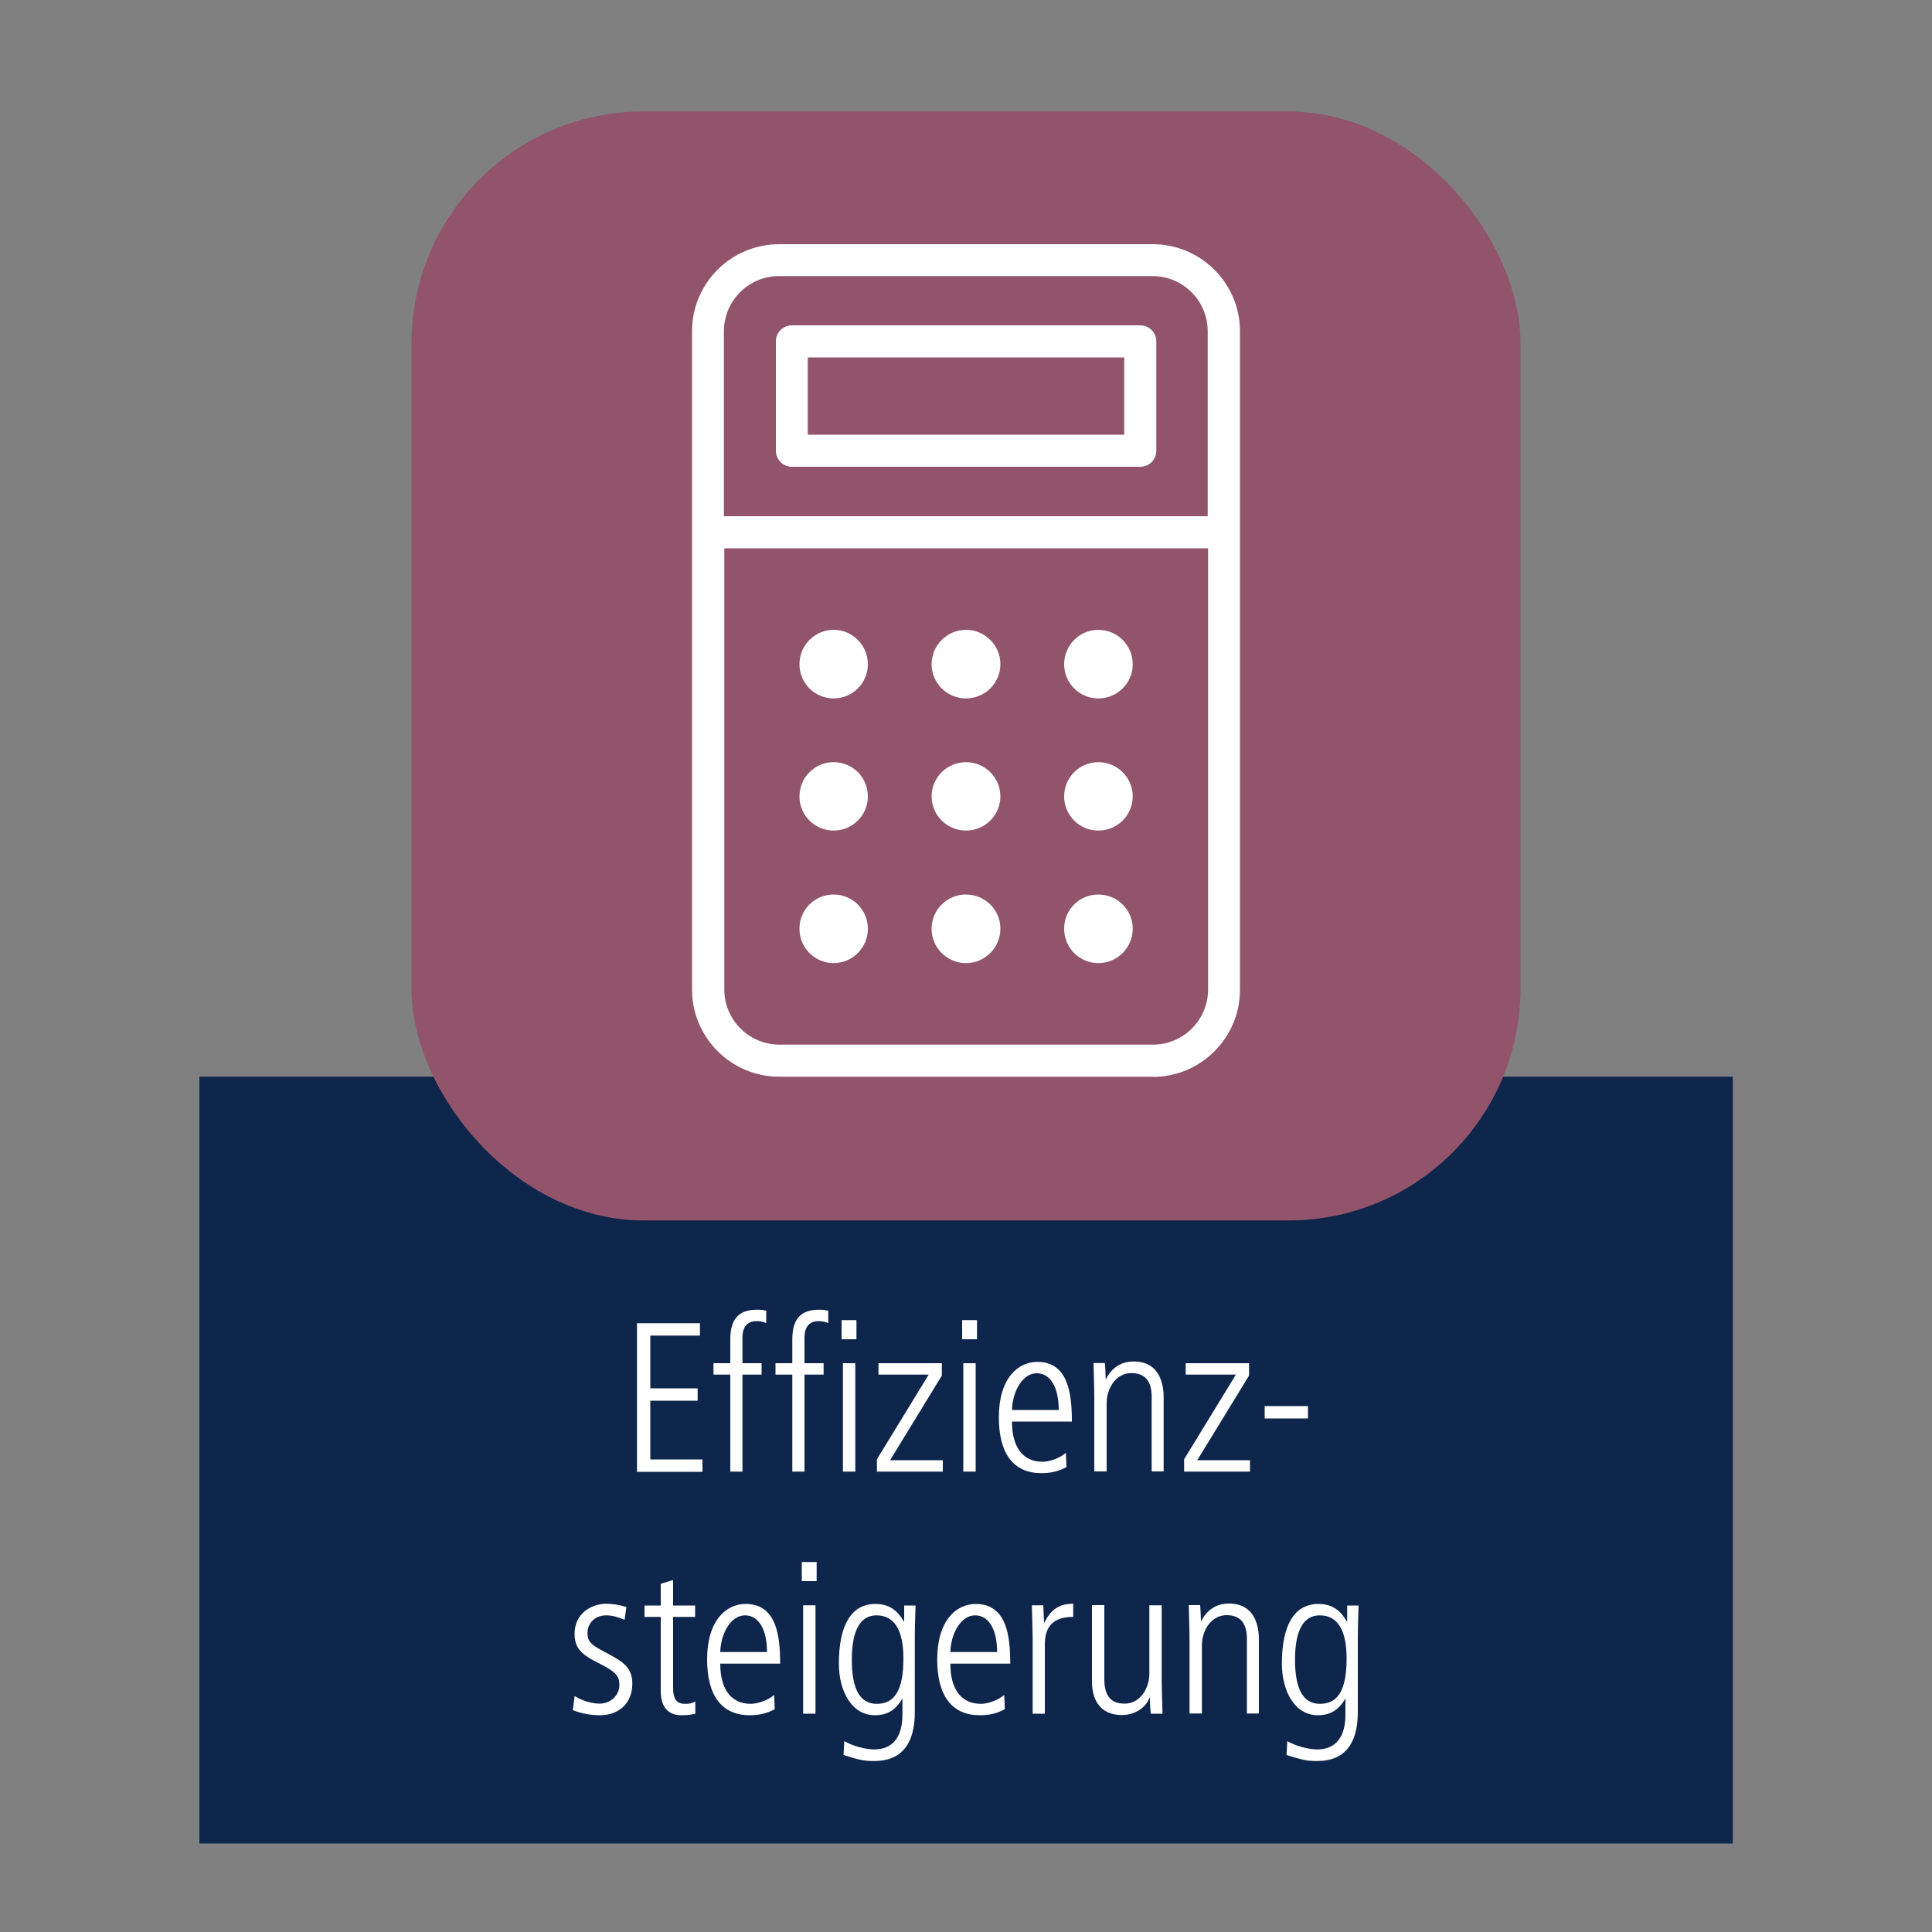 <?xml version="1.0" encoding="UTF-8"?>
<svg xmlns="http://www.w3.org/2000/svg" id="Ebene_1" version="1.1" viewBox="0 0 100 100">
  <rect x="0" y="0" width="100" height="100" fill="#808080" stroke="none"/>
  <defs>
    <style>
      .st0 {
        fill: #91546b;
      }

      .st1 {
        fill: #fff;
      }

      .st2 {
        fill: #0e254c;
      }
    </style>
  </defs>
  <rect class="st2" x="10.32" y="55.73" width="79.37" height="39.69"></rect>
  <rect class="st0" x="21.3" y="5.77" width="57.4" height="57.4" rx="12" ry="12"></rect>
  <g>
    <g>
      <path class="st1" d="M32.97,76.17v-7.68h3.26v.64h-2.57v2.73h2.45v.64h-2.45v3.04h2.7v.64h-3.38Z"></path>
      <path class="st1" d="M37.8,76.17v-5.02h-.87v-.59h.87v-1.24c0-1.05.44-1.53,1.38-1.53.12,0,.28,0,.48.05v.64c-.17-.07-.32-.1-.51-.1-.48,0-.72.33-.72.83v1.35h.99v.59h-.99v5.02h-.64Z"></path>
      <path class="st1" d="M41.01,76.17v-5.02h-.87v-.59h.87v-1.24c0-1.05.44-1.53,1.38-1.53.12,0,.28,0,.48.05v.64c-.17-.07-.32-.1-.51-.1-.48,0-.72.33-.72.83v1.35h.99v.59h-.99v5.02h-.64ZM43.56,69.32v-.99h.77v.99h-.77ZM43.63,76.17v-5.61h.64v5.61h-.64Z"></path>
      <path class="st1" d="M45.39,76.17v-.64l2.68-4.38h-2.6v-.59h3.28v.64l-2.68,4.38h2.73v.59h-3.41Z"></path>
      <path class="st1" d="M49.8,69.32v-.99h.77v.99h-.77ZM49.86,76.17v-5.61h.64v5.61h-.64Z"></path>
      <path class="st1" d="M55.21,75.93c-.41.23-.83.32-1.31.32-1.41,0-2.2-.97-2.2-2.89,0-2.02.99-2.87,1.99-2.87,1.62,0,1.79,1.68,1.79,3.09h-3.1c0,1.35.58,2.08,1.58,2.08.36,0,.9-.19,1.21-.46l.03.74ZM54.8,72.98c0-1.19-.44-1.9-1.14-1.9s-1.25.88-1.28,1.9h2.42Z"></path>
      <path class="st1" d="M59.61,76.17v-3.83c0-.41-.04-1.27-1.05-1.27-.78,0-1.28.76-1.28,1.57v3.52h-.64v-3.88c0-.52-.04-1.42-.04-1.73h.59c.02.19.03.51.04.82h.02c.31-.6.8-.9,1.43-.9,1.56,0,1.55,1.58,1.55,1.89v3.8h-.64Z"></path>
      <path class="st1" d="M61.29,76.17v-.64l2.68-4.38h-2.6v-.59h3.28v.64l-2.68,4.38h2.73v.59h-3.41Z"></path>
      <path class="st1" d="M65.46,73.42v-.64h2.24v.64h-2.24Z"></path>
    </g>
    <g>
      <path class="st1" d="M29.75,87.79c.34.22.87.39,1.28.39.57,0,1.03-.42,1.03-.97,0-.47-.2-.69-1.08-1.13-.89-.44-1.24-.77-1.24-1.52,0-.99.8-1.55,1.65-1.55.26,0,.62.04,1.03.17l-.09.66c-.31-.12-.59-.23-.96-.23-.57,0-.96.41-.96.9,0,.44.15.6.77.93.94.51,1.55.77,1.55,1.71,0,1-.69,1.63-1.67,1.63-.5,0-.92-.08-1.41-.26l.09-.71Z"></path>
      <path class="st1" d="M35.99,88.7c-.18.05-.42.08-.73.08-.7,0-1.06-.46-1.06-1.25v-3.84h-.84v-.59h.84v-1.12l.64-.2v1.32h1.14v.59h-1.14v3.69c0,.56.18.81.62.81.22,0,.34-.02.53-.12v.64Z"></path>
      <path class="st1" d="M40.11,88.46c-.41.23-.83.32-1.31.32-1.41,0-2.2-.97-2.2-2.89,0-2.02.99-2.87,1.99-2.87,1.62,0,1.79,1.68,1.79,3.09h-3.1c0,1.35.58,2.08,1.58,2.08.36,0,.9-.19,1.21-.46l.03.74ZM39.7,85.51c0-1.19-.44-1.9-1.14-1.9s-1.25.88-1.28,1.9h2.42Z"></path>
      <path class="st1" d="M41.5,81.84v-.99h.77v.99h-.77ZM41.57,88.7v-5.61h.64v5.61h-.64Z"></path>
      <path class="st1" d="M46.72,87.93h-.02c-.34.57-.76.85-1.42.85-1.19,0-1.86-1.24-1.86-2.67,0-2.04.67-3.09,1.89-3.09.7,0,1.13.32,1.47.9h.02v-.82h.59s-.04,1.08-.04,1.65v3.88c0,1.62-.68,2.52-2.1,2.52-.55,0-.74-.05-1.59-.31l.04-.72c.45.26,1.1.43,1.55.43.96,0,1.46-.65,1.46-1.8v-.81ZM46.76,85.83c0-1.44-.46-2.22-1.39-2.22-.83,0-1.28.75-1.28,2.3s.44,2.28,1.29,2.28c.92,0,1.38-.69,1.38-2.35Z"></path>
      <path class="st1" d="M52.02,88.46c-.41.23-.83.32-1.31.32-1.41,0-2.2-.97-2.2-2.89,0-2.02.99-2.87,1.99-2.87,1.62,0,1.79,1.68,1.79,3.09h-3.1c0,1.35.58,2.08,1.58,2.08.36,0,.9-.19,1.21-.46l.03.74ZM51.61,85.51c0-1.19-.44-1.9-1.14-1.9s-1.25.88-1.28,1.9h2.42Z"></path>
      <path class="st1" d="M53.45,88.7v-3.98c0-.19-.02-.74-.04-1.63h.59l.04.89h.02c.31-.63.73-.97,1.46-.97h.03v.68c-1.04,0-1.47.5-1.47,1.43v3.58h-.64Z"></path>
      <path class="st1" d="M59.56,88.7c-.03-.3-.04-.56-.04-.83h-.02c-.19.52-.76.9-1.43.9-1.02,0-1.55-.66-1.55-1.73v-3.96h.64v3.83c0,.88.35,1.27,1.05,1.27.79,0,1.28-.77,1.28-1.56v-3.53h.64v3.98c0,.19.02.86.04,1.63h-.59Z"></path>
      <path class="st1" d="M64.54,88.7v-3.83c0-.41-.04-1.27-1.05-1.27-.78,0-1.28.76-1.28,1.57v3.52h-.64v-3.88c0-.52-.04-1.42-.04-1.73h.59c.02.19.03.51.04.82h.02c.31-.6.8-.9,1.43-.9,1.56,0,1.55,1.58,1.55,1.89v3.8h-.64Z"></path>
      <path class="st1" d="M69.65,87.93h-.02c-.34.57-.76.85-1.42.85-1.19,0-1.86-1.24-1.86-2.67,0-2.04.67-3.09,1.89-3.09.7,0,1.13.32,1.47.9h.02v-.82h.59s-.04,1.08-.04,1.65v3.88c0,1.62-.68,2.52-2.1,2.52-.55,0-.74-.05-1.59-.31l.04-.72c.45.26,1.1.43,1.55.43.96,0,1.46-.65,1.46-1.8v-.81ZM69.7,85.83c0-1.44-.46-2.22-1.39-2.22-.83,0-1.28.75-1.28,2.3s.44,2.28,1.29,2.28c.92,0,1.38-.69,1.38-2.35Z"></path>
    </g>
  </g>
  <path class="st1" d="M50,46.3c.98,0,1.78.79,1.78,1.77s-.8,1.78-1.78,1.78-1.78-.79-1.78-1.78.8-1.77,1.78-1.77M50,39.45c.98,0,1.78.79,1.78,1.77s-.8,1.77-1.78,1.77-1.78-.79-1.78-1.77.8-1.77,1.78-1.77M50,32.6c.98,0,1.78.8,1.78,1.78s-.8,1.77-1.78,1.77-1.78-.79-1.78-1.77.8-1.78,1.78-1.78M56.85,46.3c.98,0,1.78.79,1.78,1.77s-.8,1.78-1.78,1.78-1.77-.79-1.77-1.78.79-1.77,1.77-1.77M56.85,39.45c.98,0,1.78.79,1.78,1.77s-.8,1.77-1.78,1.77-1.77-.79-1.77-1.77.79-1.77,1.77-1.77M56.85,32.6c.98,0,1.78.8,1.78,1.78s-.8,1.77-1.78,1.77-1.77-.79-1.77-1.77.79-1.78,1.77-1.78M43.15,46.3c.98,0,1.77.79,1.77,1.77s-.79,1.78-1.77,1.78-1.77-.79-1.77-1.78.79-1.77,1.77-1.77M43.15,39.45c.98,0,1.77.79,1.77,1.77s-.79,1.77-1.77,1.77-1.77-.79-1.77-1.77.79-1.77,1.77-1.77M43.15,32.6c.98,0,1.77.8,1.77,1.78s-.79,1.77-1.77,1.77-1.77-.79-1.77-1.77.79-1.78,1.77-1.78M59.02,24.16h-18.03c-.46,0-.83-.37-.83-.83v-5.66c0-.46.37-.83.83-.83h18.03c.46,0,.83.37.83.83v5.66c0,.46-.37.83-.83.83M41.81,22.5h16.38v-4h-16.38v4ZM59.67,55.73h-19.34c-2.48,0-4.51-2.02-4.51-4.51V17.14c0-2.48,2.02-4.5,4.51-4.5h19.34c2.48,0,4.51,2.02,4.51,4.5v34.09c0,2.48-2.02,4.51-4.51,4.51M37.48,26.72h25.03v-9.58c0-1.57-1.28-2.85-2.85-2.85h-19.34c-1.57,0-2.85,1.28-2.85,2.85v9.58ZM62.52,28.38h-25.03v22.84c0,1.57,1.28,2.85,2.85,2.85h19.34c1.57,0,2.85-1.28,2.85-2.85v-22.84Z"></path>
</svg>
